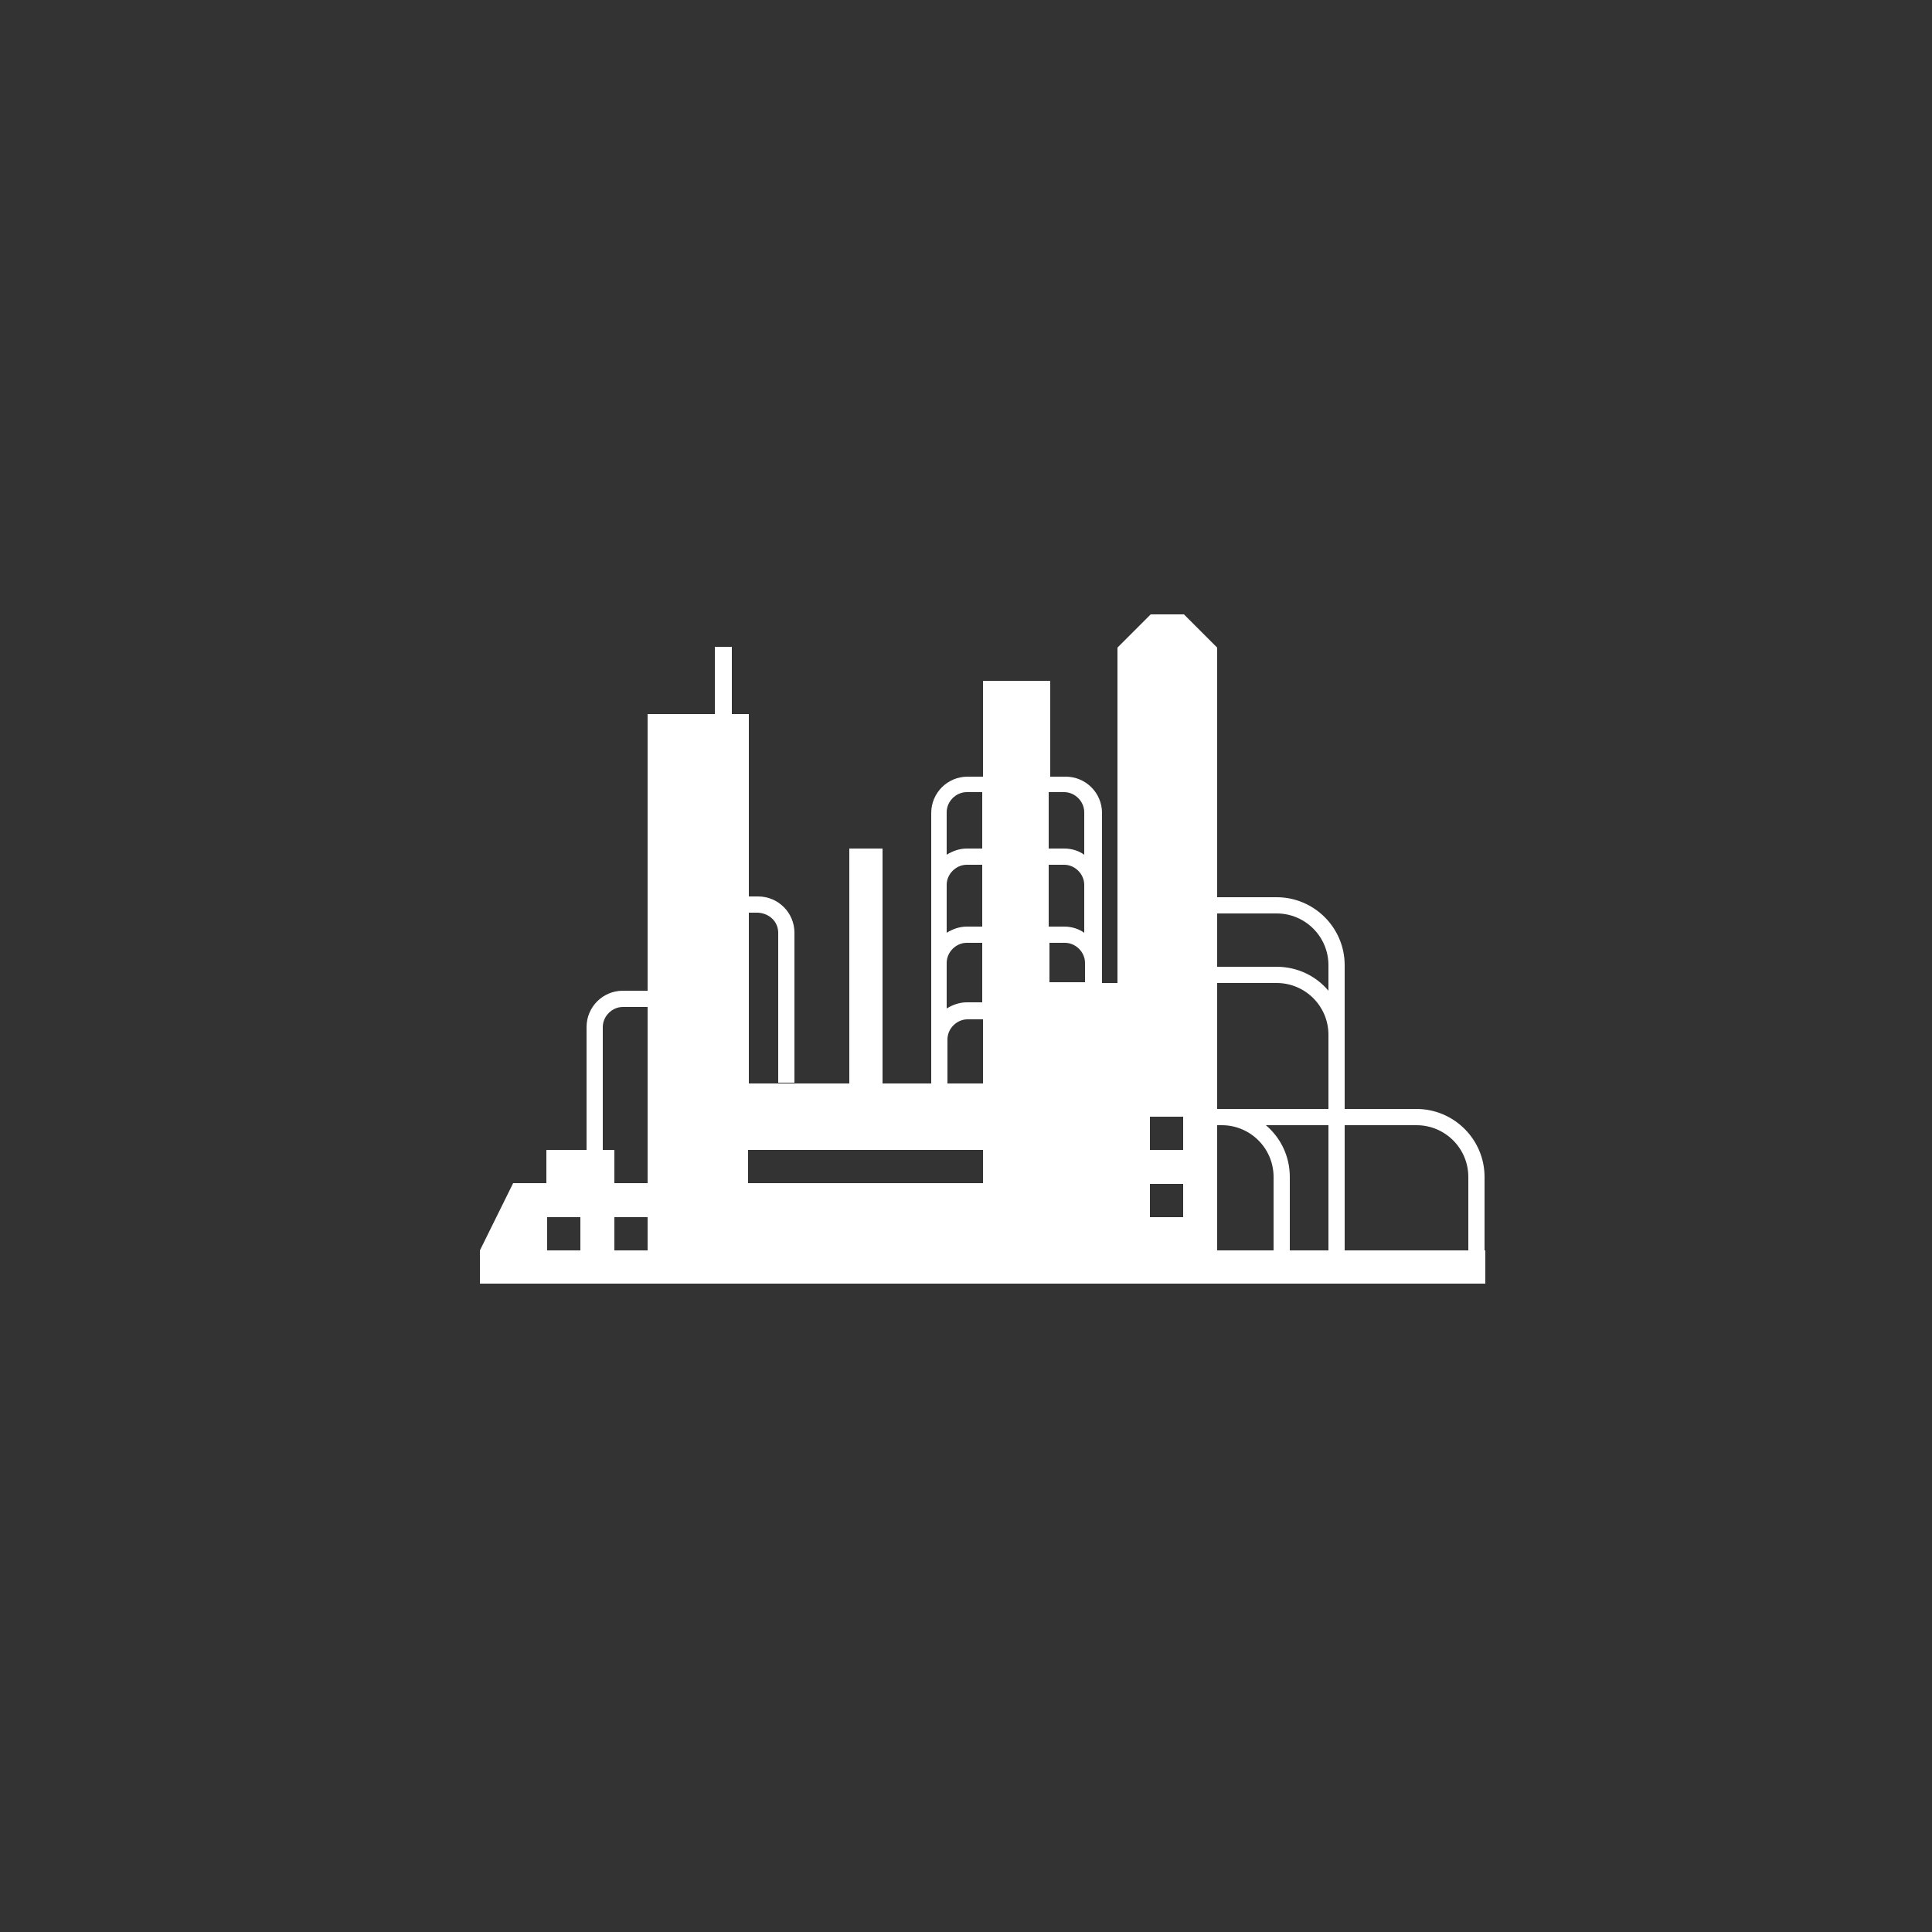 <?xml version="1.0" encoding="utf-8"?>
<!-- Generator: Adobe Illustrator 18.1.0, SVG Export Plug-In . SVG Version: 6.00 Build 0)  -->
<svg version="1.1" xmlns="http://www.w3.org/2000/svg" xmlns:xlink="http://www.w3.org/1999/xlink" x="0px" y="0px"
	 viewBox="0 0 250 250" enable-background="new 0 0 250 250" xml:space="preserve">
<rect x="0" y="0" width="250" height="250" fill="#333333" stroke="none"/>
<g id="planta_quimica">
	<g>
		<path fill="#FFFFFF" d="M100.7,120.7v19.4h2.1v-19.4c0-2.6-2.1-4.7-4.7-4.7h-1.3v2.1h1.3C99.6,118.2,100.7,119.3,100.7,120.7z"/>
		<path fill="#FFFFFF" d="M192.1,161.8v-9.5c0-4.9-4-8.8-8.8-8.8H174v-9.6v-9c0-4.9-4-8.8-8.8-8.8h-7.7v2.1h7.7c3.7,0,6.7,3,6.7,6.7
			v3.3c-1.6-1.9-4-3.1-6.7-3.1h-7.7v2.1h7.7c3.7,0,6.7,3,6.7,6.7v9.6h-13.8h-0.1h-0.6v2.1h0.6h0.1c3.7,0,6.7,3,6.7,6.7v9.5h2.1v-9.5
			c0-2.7-1.2-5.1-3.1-6.7h8.1v16.2v0h-14.4v-78l-4.3-4.3h-4.3l-4.3,4.3v43.4h-2v-22c0-2.6-2.1-4.7-4.7-4.7h-2V88.1h-8.7v12.4h-2
			c-2.6,0-4.7,2.1-4.7,4.7v35h2.1v-5.7c0-1.4,1.2-2.6,2.6-2.6h2v8.3h-13v-30.4h-4.3v30.4h-13V92.4h-2.2v-8.7h-2.2v8.7h-8.7v35.8
			h-3.2c-2.6,0-4.7,2.1-4.7,4.7v15.9h-5.2v4.3h-4.3l-4.3,8.7v4.3h130.1V161.8l-18.2,0v0v-16.2h9.3c3.7,0,6.7,3,6.7,6.7v9.5H192.1z
			 M75.1,161.8h-4.3v-4.3h4.3V161.8z M83.8,161.8h-4.3v-4.3h4.3V161.8z M83.8,153.1h-4.3v-4.3H78v-15.9c0-1.4,1.2-2.6,2.6-2.6h3.2
			V153.1z M127.1,153.1H96.8v-4.3h30.4V153.1z M127.1,129.7h-2c-0.9,0-1.8,0.3-2.6,0.8v-5.9c0-1.4,1.2-2.6,2.6-2.6h2V129.7z
			 M127.1,119.9h-2c-0.9,0-1.8,0.3-2.6,0.8v-6.2c0-1.4,1.2-2.6,2.6-2.6h2V119.9z M127.1,109.8h-2c-0.9,0-1.8,0.3-2.6,0.8v-5.5
			c0-1.4,1.2-2.6,2.6-2.6h2V109.8z M140.3,127.1h-4.5V122h2c1.4,0,2.6,1.2,2.6,2.6V127.1z M140.3,120.7c-0.7-0.5-1.6-0.8-2.6-0.8h-2
			v-8h2c1.4,0,2.6,1.2,2.6,2.6V120.7z M140.3,110.6c-0.7-0.5-1.6-0.8-2.6-0.8h-2v-7.3h2c1.4,0,2.6,1.2,2.6,2.6V110.6z M153.1,157.5
			h-4.3v-4.3h4.3V157.5z M153.1,148.8h-4.3v-4.3h4.3V148.8z"/>
	</g>
</g>
</svg>
